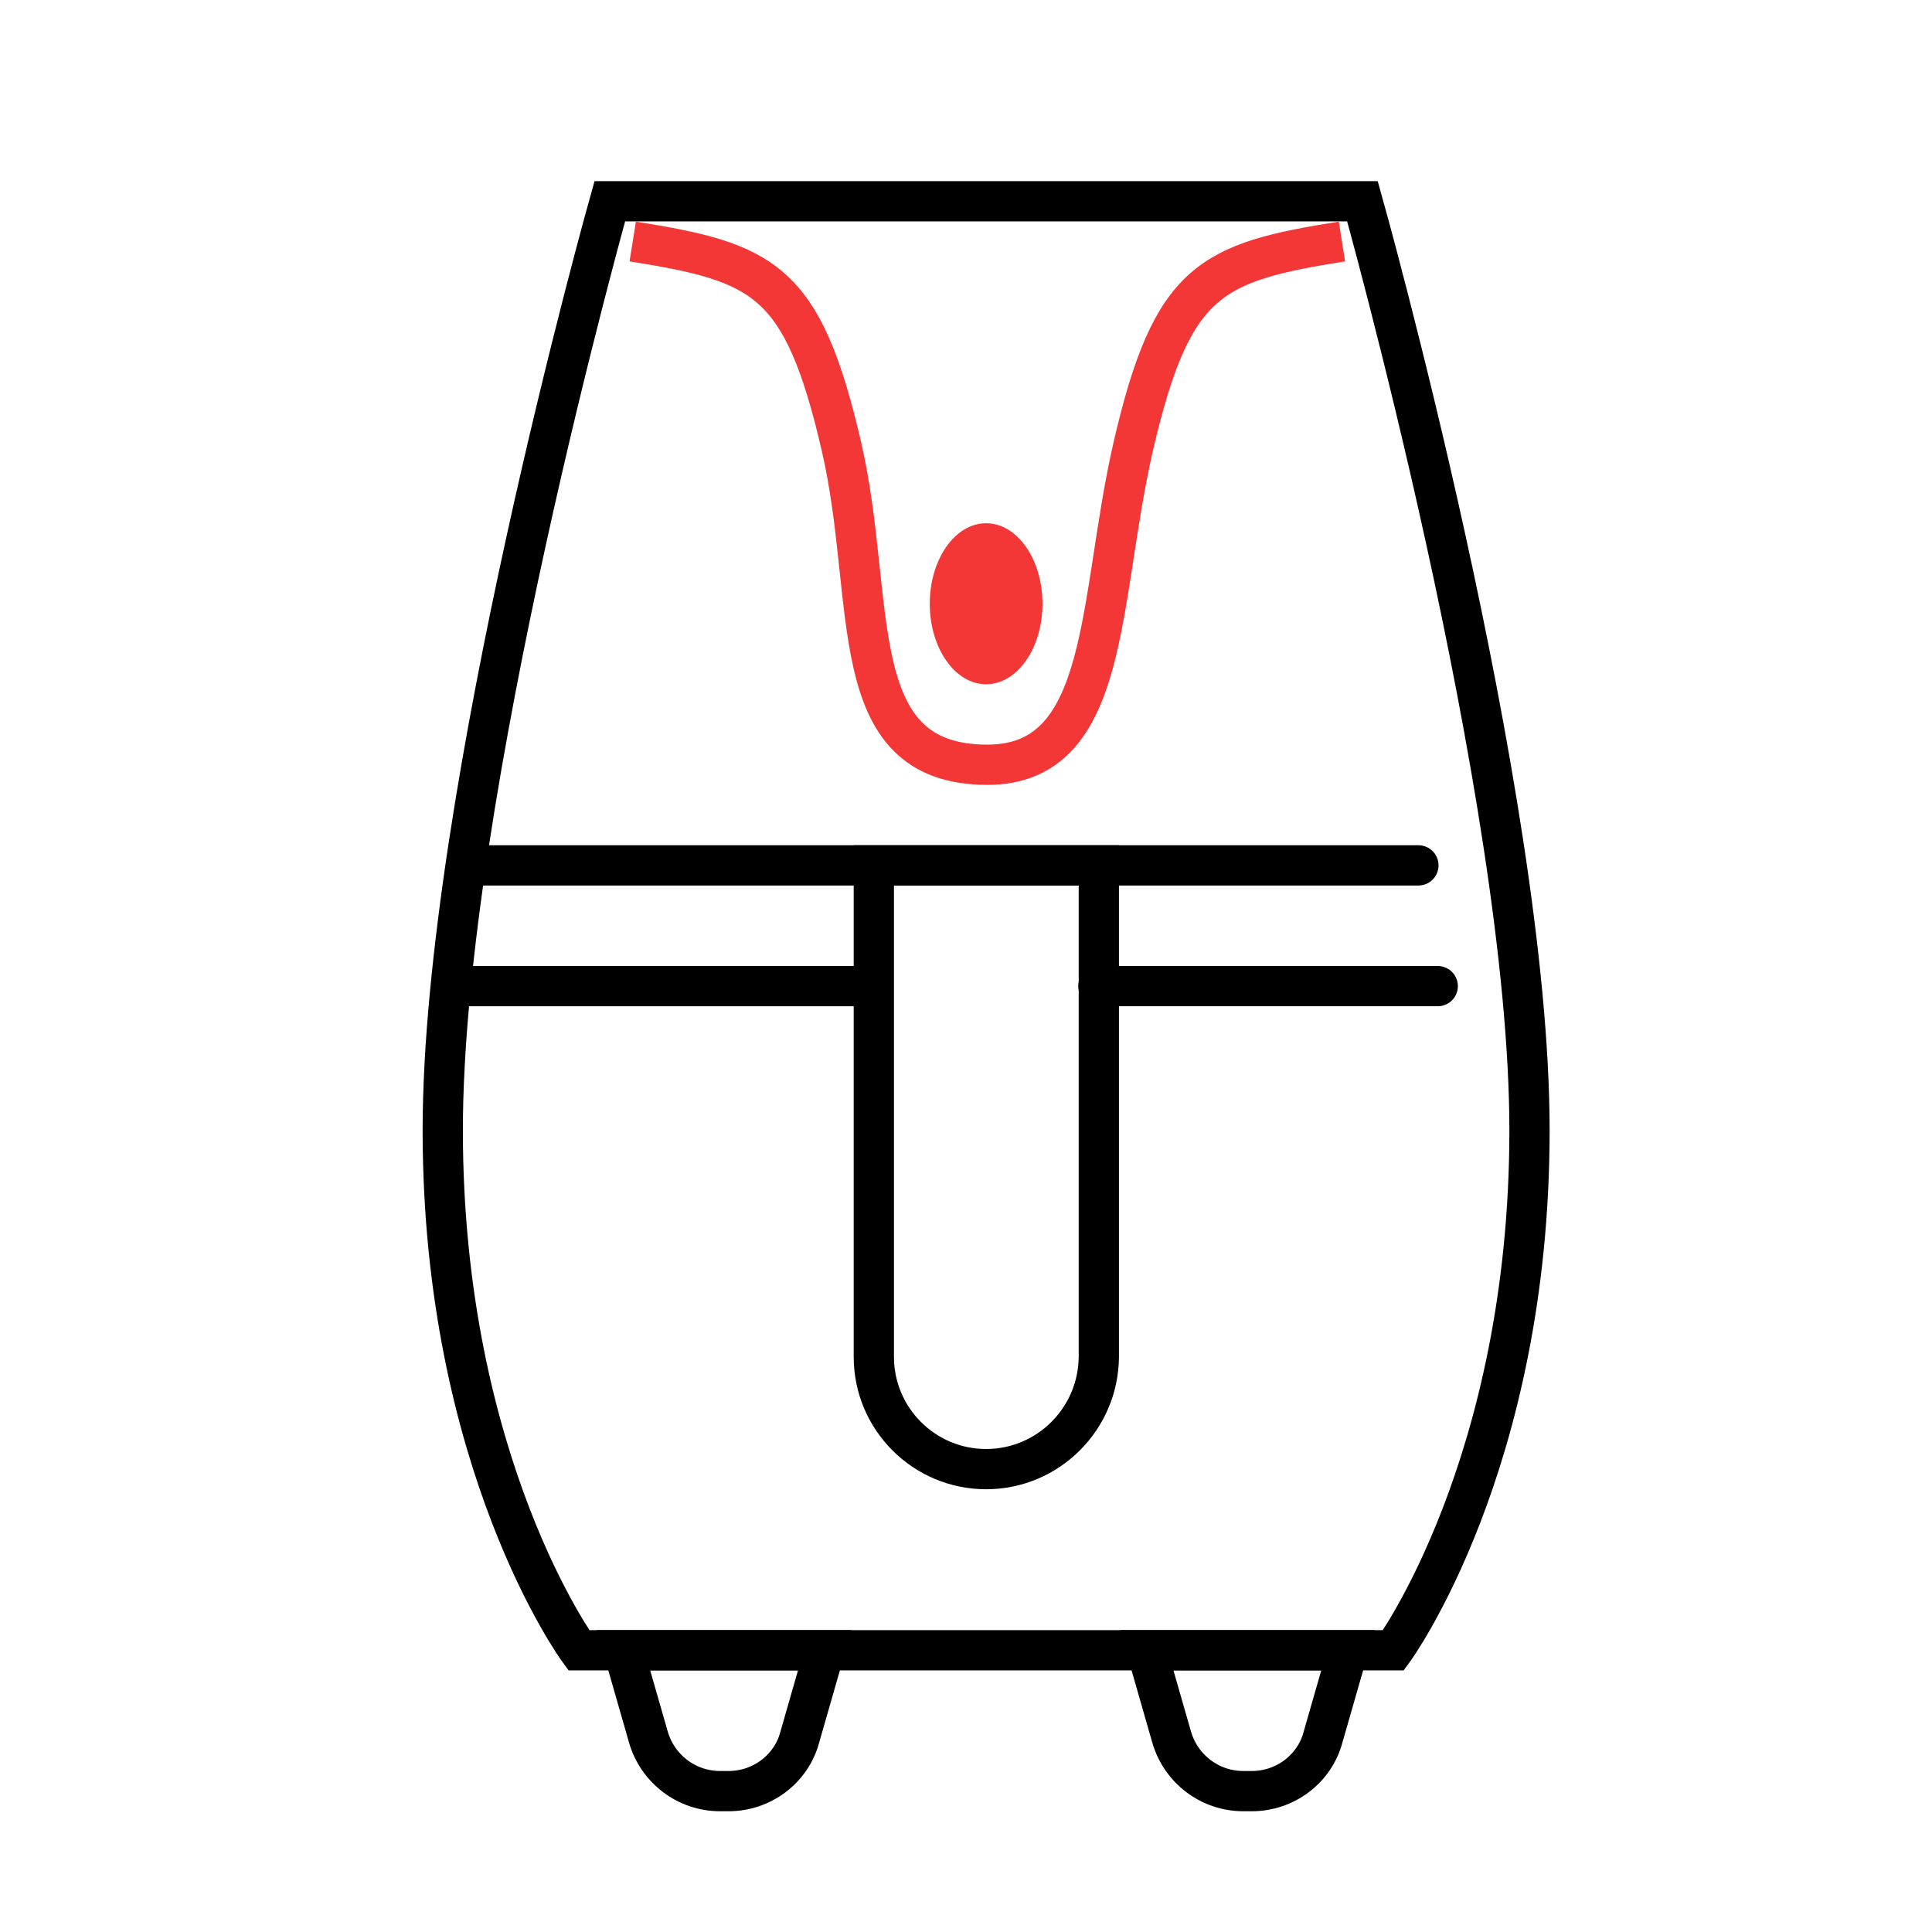 <svg width="48" height="48" viewBox="0 0 48 48" fill="none" xmlns="http://www.w3.org/2000/svg">
<path d="M11.75 21.5H35.24" stroke="black" stroke-miterlimit="10" stroke-linecap="round"/>
<path d="M24.5 36.5C22.96 36.5 21.71 35.25 21.71 33.71V21.5H27.3V33.71C27.29 35.25 26.04 36.5 24.5 36.5Z" stroke="black" stroke-miterlimit="10"/>
<path d="M11 24.5H21.24" stroke="black" stroke-miterlimit="10"/>
<path d="M33.34 6C30.07 6.52 29.12 6.94 28.16 11.07C27.27 14.93 27.6 19 24.53 19C20.9 19 21.8 14.93 20.9 11.07C19.94 6.94 18.99 6.52 15.72 6" stroke="#F33636" stroke-miterlimit="10"/>
<path d="M33.85 5H24.5H15.15C15.15 5 11 19.77 11 28.08C11 36.39 14.38 41 14.38 41H24.5H34.62C34.62 41 38 36.38 38 28.08C38 19.77 33.85 5 33.85 5Z" stroke="black" stroke-miterlimit="10"/>
<path d="M27.29 24.5H35.72" stroke="black" stroke-miterlimit="10" stroke-linecap="round"/>
<path d="M24.5 17C25.273 17 25.9 16.105 25.9 15C25.9 13.895 25.273 13 24.5 13C23.727 13 23.1 13.895 23.1 15C23.1 16.105 23.727 17 24.5 17Z" fill="#F33636"/>
<path d="M18.1 44.5H17.89C17.06 44.5 16.34 43.95 16.11 43.16L15.49 41H20.49L19.87 43.16C19.66 43.95 18.93 44.5 18.1 44.5Z" stroke="black" stroke-miterlimit="10"/>
<path d="M31.1 44.5H30.89C30.06 44.5 29.34 43.95 29.11 43.16L28.49 41H33.49L32.87 43.16C32.66 43.95 31.93 44.5 31.1 44.5Z" stroke="black" stroke-miterlimit="10"/>
</svg>
